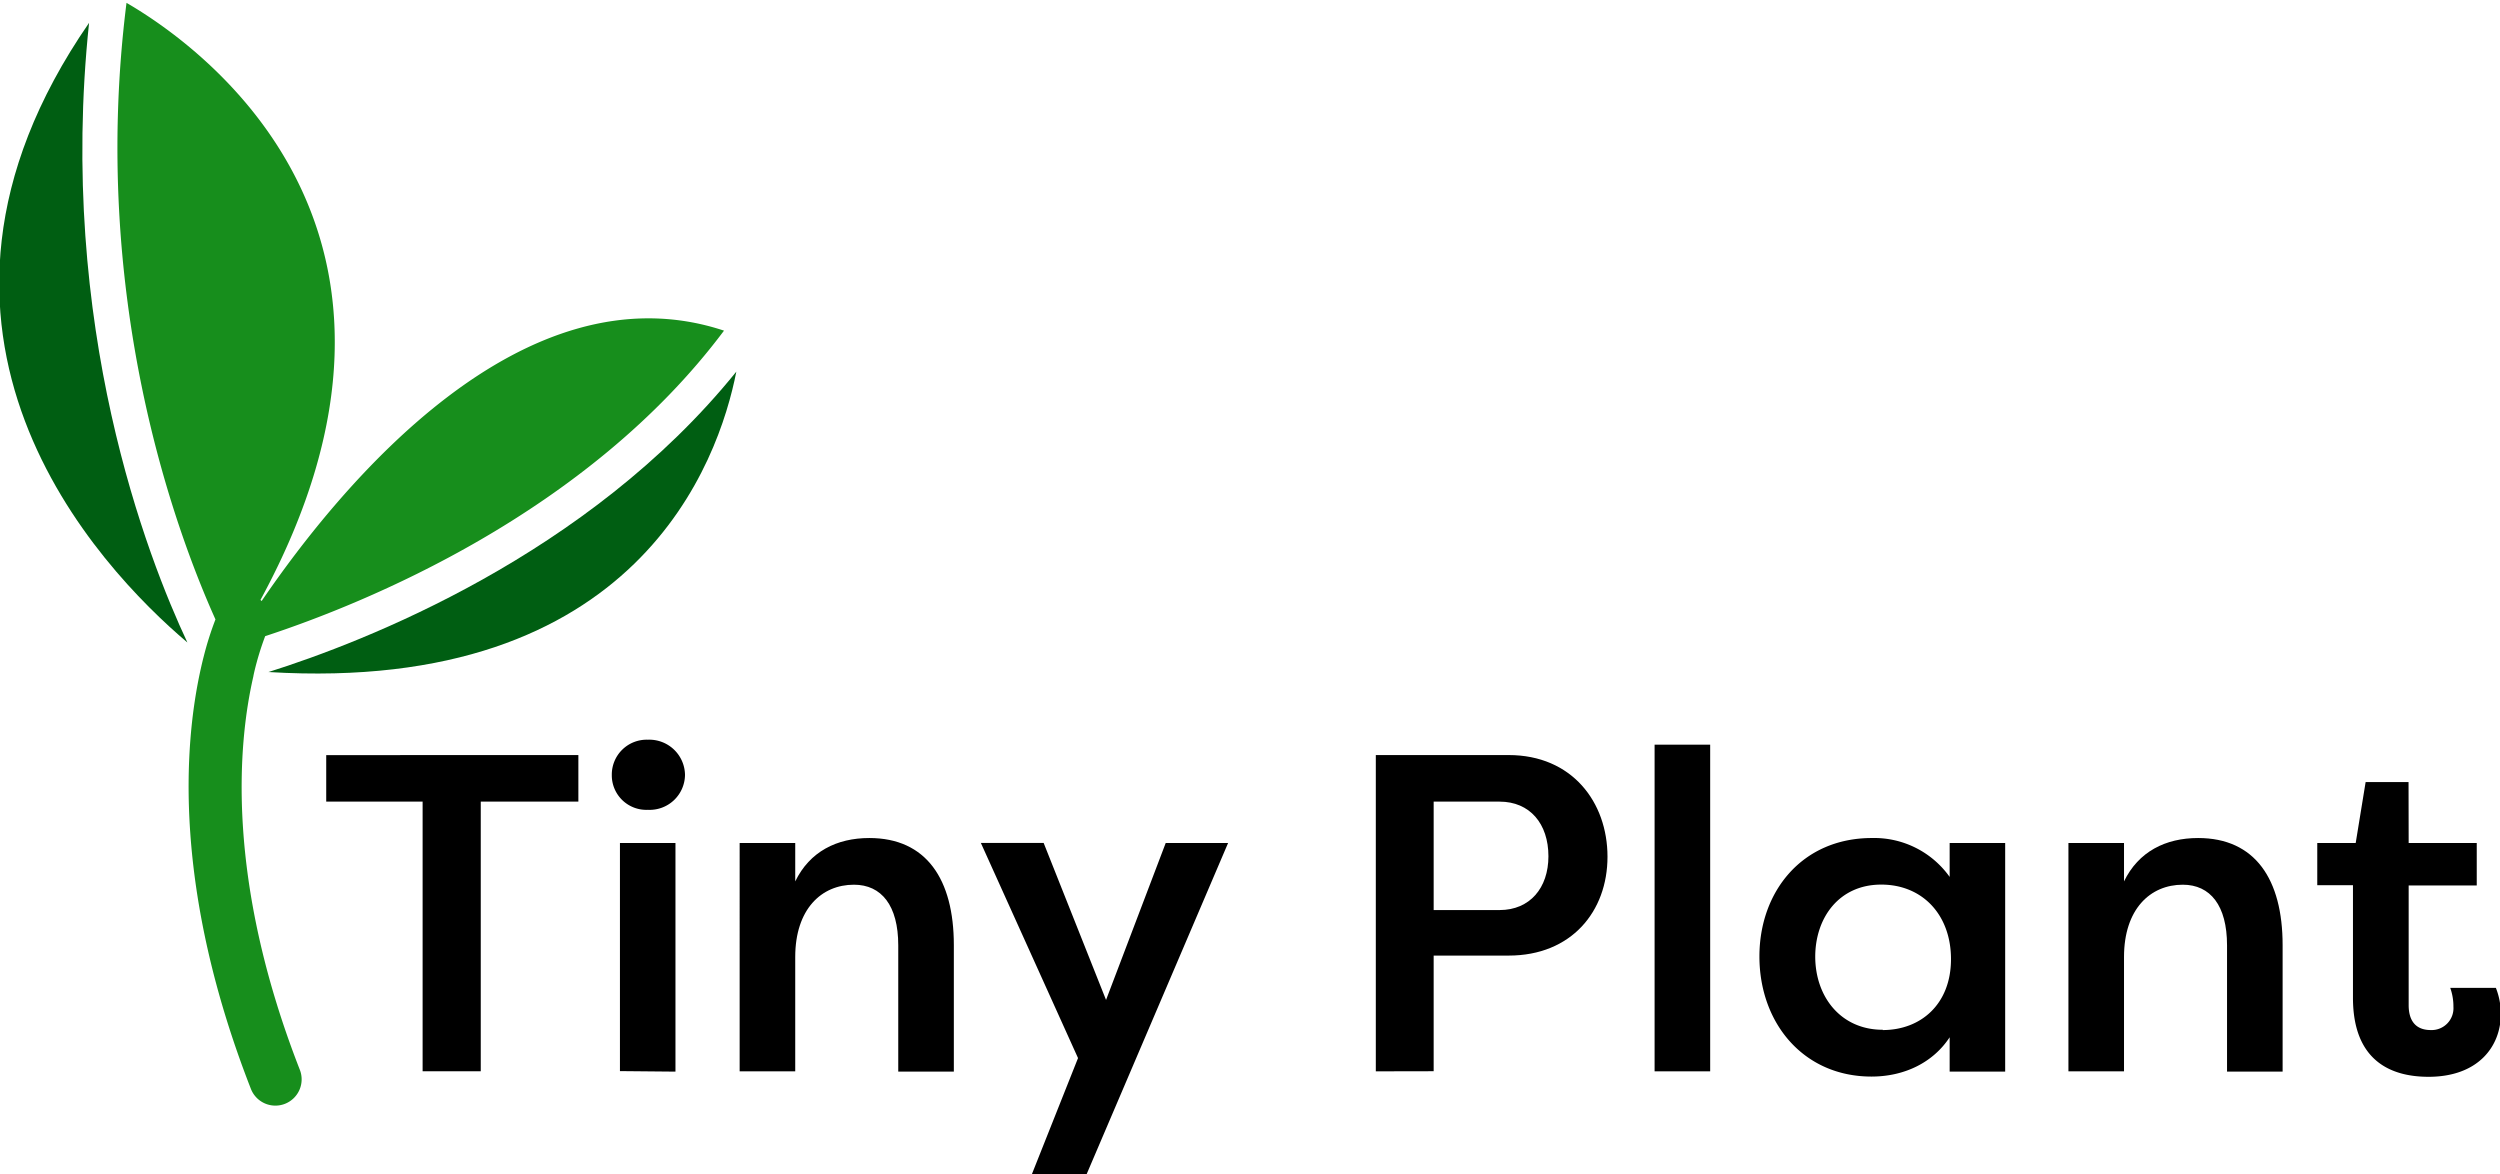 <svg id="Layer_1" data-name="Layer 1" xmlns="http://www.w3.org/2000/svg" viewBox="0 0 430 202"><defs><style>.cls-1{fill:#005e12;}.cls-2{fill:#178e1c;}</style></defs><title>Artboard 3</title><path class="cls-1" d="M46.18,115.59c63.41,3.84,77.43-36.17,80.47-51.67C101.1,95.57,62.52,110.44,46.18,115.59Z"/><path class="cls-1" d="M15.32,3.93c-36.81,53.34,1.74,93.71,16.91,106.58C25.42,96,9.81,56.1,15.32,3.93Z"/><path class="cls-2" d="M43.77,115.42a49.88,49.88,0,0,1,1.84-6c17-5.58,55.38-21.07,78.92-52.55C89.93,45.4,58.64,83.39,45,103.38a1.8,1.8,0,0,0-.2-.19C79.49,39.29,33.9,7.53,21.76.49c-6.37,50.58,8.37,90.64,15.3,106.05a54.87,54.87,0,0,0-2,6.3c-.19.72-.37,1.49-.55,2.3-2.89,13.07-4.75,37.86,8.65,72.16A4.5,4.5,0,1,0,51.57,184c-12.81-32.79-10.62-56.22-8-67.63C43.62,116.06,43.7,115.73,43.77,115.42Z"/><path d="M99.48,129.87v8H82.69v46.39h-10V137.88H56.11v-8Z"/><path d="M111.44,127.23a6.14,6.14,0,0,1,6.38,6.06,6.08,6.08,0,0,1-6.38,6,5.94,5.94,0,0,1-6.21-6A6,6,0,0,1,111.44,127.23Zm-4.81,57V145h9.55v39.32Z"/><path d="M127.22,145h9.56v6.6c2.49-5.13,7.15-7.46,12.74-7.46,9.8,0,14.54,7.08,14.54,18.42v21.76H154.5V162.59c0-6.84-2.88-10.42-7.62-10.42-5.59,0-10.1,4.2-10.1,12.44v19.66h-9.56Z"/><path d="M200.5,145h10.73l-24.4,57.12h-9.41l8-20.13-16.71-37h10.8l10.73,27Z"/><path d="M236.64,184.27v-54.4h22.85c10.88,0,17,8.08,17,17.49s-6.22,17-17,17h-12.9v19.89Zm21.29-27.74c5.21,0,8.4-3.81,8.4-9.25,0-5.6-3.19-9.4-8.4-9.4H246.59v18.65Z"/><path d="M284.59,184.27V128.08h9.56v56.19Z"/><path d="M344.89,145v39.32h-9.55v-5.91c-2.8,4.28-7.7,6.76-13.45,6.76-11.66,0-19.27-9.16-19.27-20.67,0-11.11,7.3-20.36,19.35-20.36a15.93,15.93,0,0,1,13.37,6.69V145Zm-21.06,32.17c6.53,0,11.74-4.43,11.74-12.2,0-7.62-4.9-12.82-12-12.82-7.23,0-11.35,5.67-11.35,12.43C312.25,171.53,316.68,177.12,323.83,177.12Z"/><path d="M355.77,145h9.56v6.6c2.49-5.13,7.15-7.46,12.75-7.46,9.79,0,14.53,7.08,14.53,18.42v21.76h-9.56V162.59c0-6.84-2.87-10.42-7.61-10.42-5.6,0-10.11,4.2-10.11,12.44v19.66h-9.56Z"/><path d="M414.29,145H426v7.3H414.29v20.6c0,2.41,1,4.27,3.81,4.27a3.76,3.76,0,0,0,3.89-4,9.5,9.5,0,0,0-.55-3.26h7.85a12.39,12.39,0,0,1,.86,4.43c0,5.75-4,10.87-12.44,10.87-6.53,0-13-2.79-13-13.59V152.25h-6.14V145h6.61l1.71-10.49h7.38Z"/></svg>